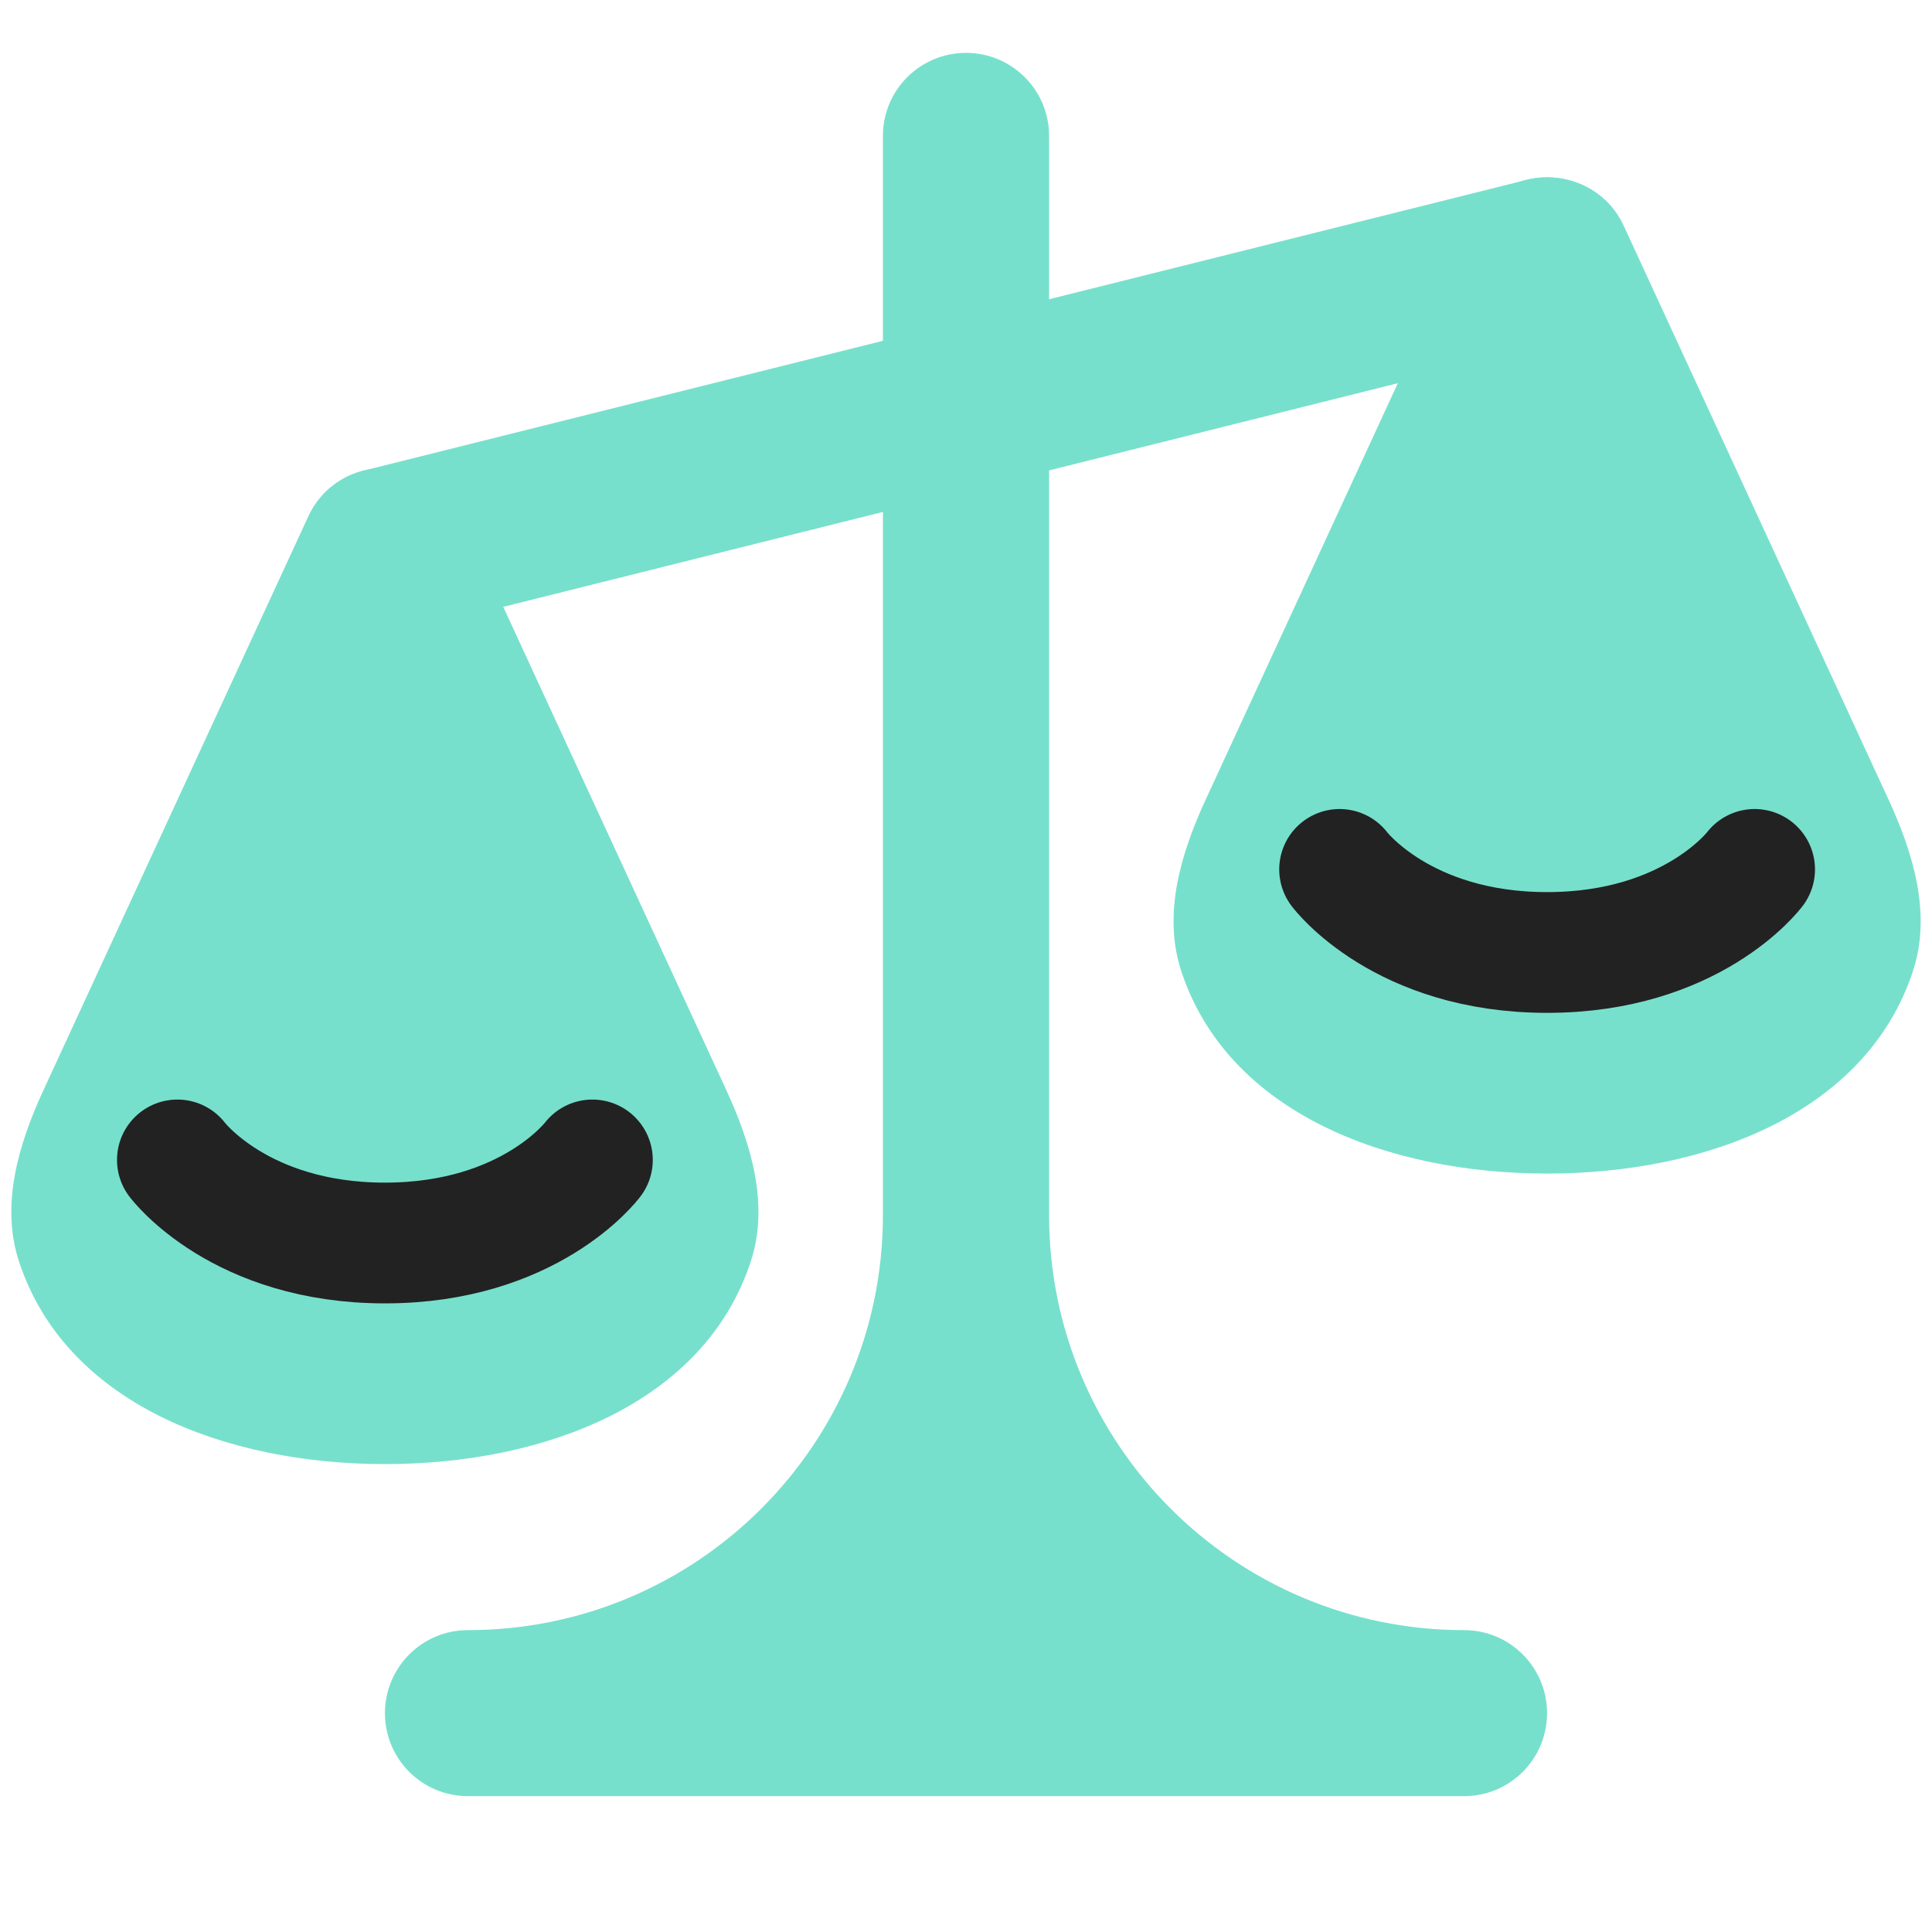 <svg width="16" height="16" viewBox="0 0 16 16" fill="none" xmlns="http://www.w3.org/2000/svg">
<g clip-path="url(#clip0)">
<path fill-rule="evenodd" clip-rule="evenodd" d="M8 0.438C7.62 0.438 7.312 0.745 7.312 1.125V10.062C7.312 11.961 5.773 13.5 3.875 13.5V13.5C3.495 13.5 3.188 13.808 3.188 14.188C3.188 14.567 3.495 14.875 3.875 14.875H12.125C12.505 14.875 12.812 14.567 12.812 14.188C12.812 13.808 12.505 13.5 12.125 13.5V13.5C10.226 13.5 8.688 11.961 8.688 10.062V1.125C8.688 0.745 8.38 0.438 8 0.438Z" fill="#77E0CC"/>
<path d="M3.188 4.562L12.812 2.156" stroke="#77E0CC" stroke-width="1.375" stroke-linecap="round" stroke-linejoin="round"/>
<path d="M9.783 8.043C9.628 7.573 9.777 7.073 9.984 6.624L12.177 1.872C12.425 1.334 13.2 1.334 13.448 1.872L15.641 6.624C15.848 7.073 15.997 7.573 15.842 8.043C15.456 9.216 14.134 9.719 12.812 9.719C11.491 9.719 10.169 9.216 9.783 8.043Z" fill="#77E0CC"/>
<path d="M0.158 10.449C0.003 9.98 0.152 9.479 0.359 9.03L2.552 4.279C2.8 3.74 3.575 3.74 3.823 4.279L6.016 9.03C6.223 9.479 6.372 9.98 6.217 10.449C5.831 11.623 4.509 12.125 3.188 12.125C1.866 12.125 0.544 11.623 0.158 10.449Z" fill="#77E0CC"/>
<path d="M14.531 7.2C14.531 7.2 14.016 7.888 12.812 7.888C11.609 7.888 11.094 7.2 11.094 7.2" stroke="#222222" stroke-linecap="round" stroke-linejoin="round"/>
<path d="M4.906 9.606C4.906 9.606 4.391 10.294 3.188 10.294C1.984 10.294 1.469 9.606 1.469 9.606" stroke="#222222" stroke-linecap="round" stroke-linejoin="round"/>
</g>
<defs>
<clipPath id="clip0">
<rect width="16" height="16" fill="white"/>
</clipPath>
</defs>
</svg>
